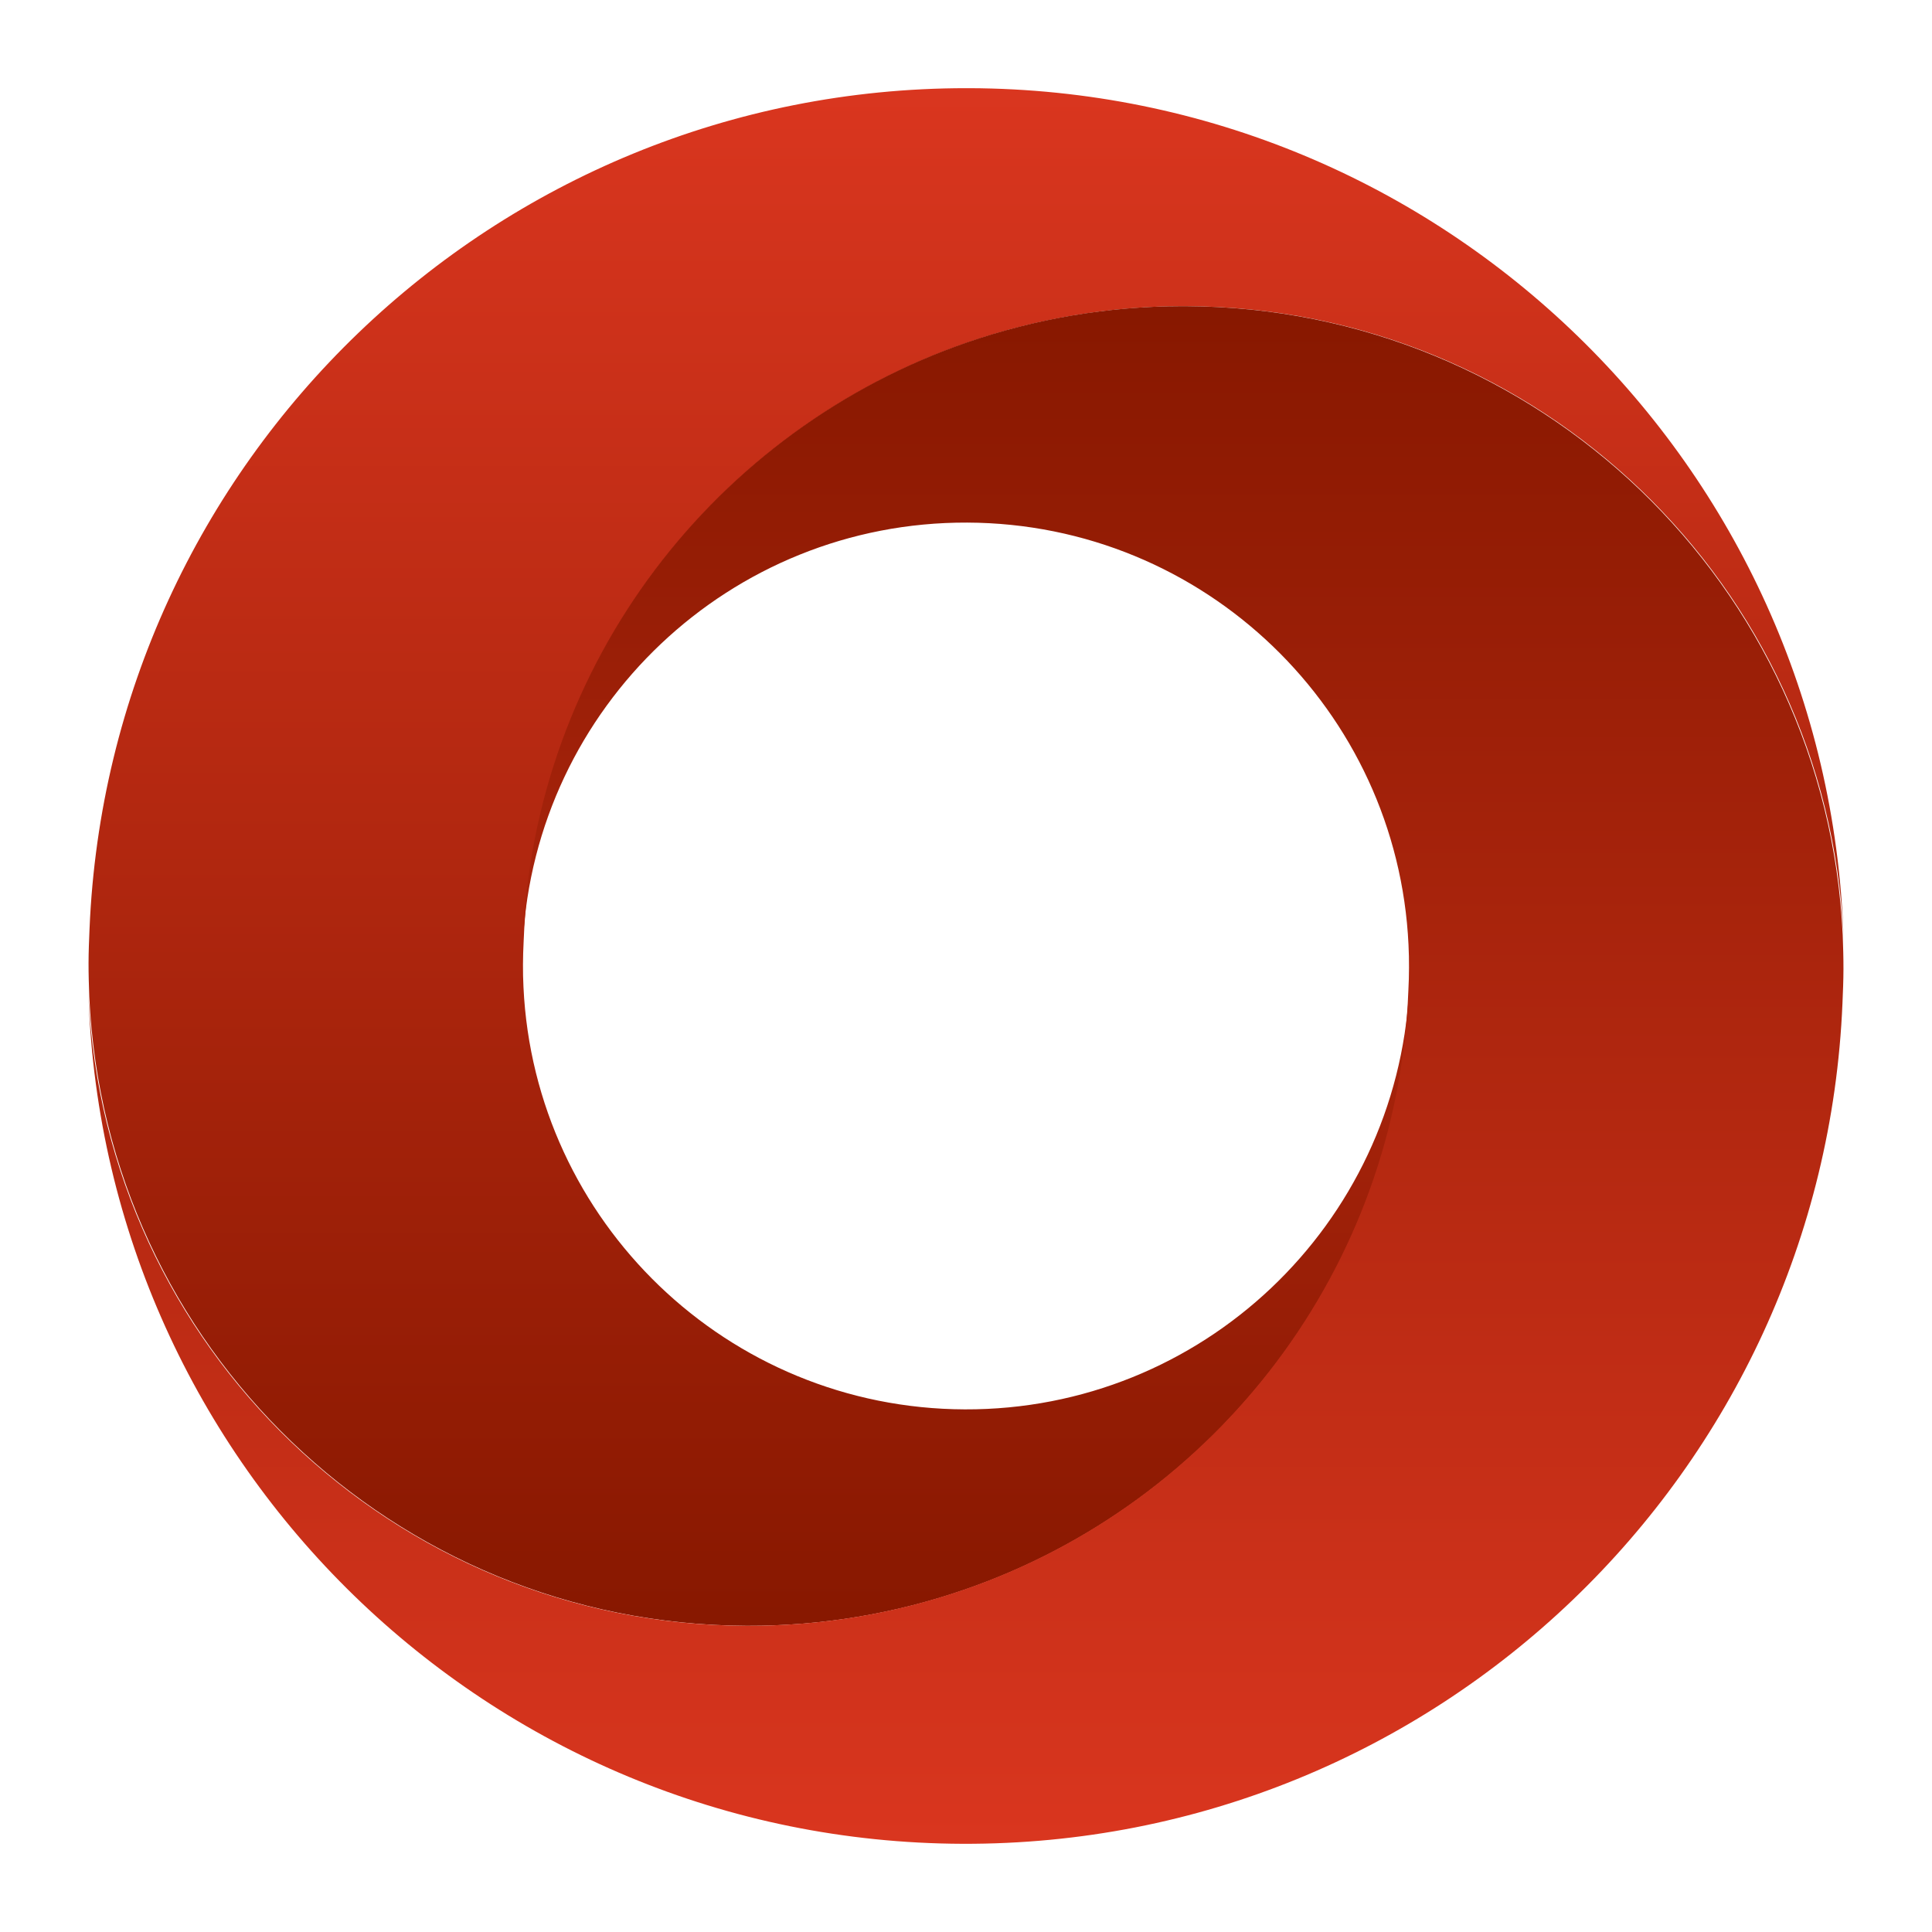 <?xml version="1.0" encoding="UTF-8"?>
<svg id="Ebene_1" data-name="Ebene 1" xmlns="http://www.w3.org/2000/svg" width="100" height="100" xmlns:xlink="http://www.w3.org/1999/xlink" viewBox="0 0 100 100">
  <defs>
    <style>
      .cls-1 {
        fill: url(#Unbenannter_Verlauf_3);
      }

      .cls-2 {
        fill: url(#Unbenannter_Verlauf_3-2);
      }
    </style>
    <linearGradient id="Unbenannter_Verlauf_3" data-name="Unbenannter Verlauf 3" x1="-3.344" y1="97.716" x2="-2.344" y2="97.716" gradientTransform="translate(-7647.428 267.976) rotate(90) scale(78.774 -78.774)" gradientUnits="userSpaceOnUse">
      <stop offset="0" stop-color="#da361f"/>
      <stop offset="1" stop-color="#881800"/>
    </linearGradient>
    <linearGradient id="Unbenannter_Verlauf_3-2" data-name="Unbenannter Verlauf 3" x1="5.344" y1="104.284" x2="6.344" y2="104.284" gradientTransform="translate(8264.877 516.395) rotate(-90) scale(78.774 -78.774)" xlink:href="#Unbenannter_Verlauf_3"/>
  </defs>
  <path id="path2" class="cls-1" d="M4.634,48.076c-.025.585-.049,1.169-.051,1.76h0c-.002.59.018,1.174.038,1.759h0c.851,18.07,15.738,32.491,34.032,32.557h0c3.94.014,7.723-.647,11.25-1.861h0c13.021-4.481,22.489-16.601,23.032-31.028h0c-.659,12.124-10.72,21.731-22.999,21.686h0c-12.278-.044-22.27-9.723-22.841-21.852h0c-.02-.39-.028-.784-.026-1.18h0c.002-.396.014-.791.034-1.181h0c.543-14.427,10.011-26.547,23.032-31.029h0c3.527-1.213,7.31-1.874,11.25-1.86h0c18.294.066,33.181,14.487,34.032,32.557h0c-.838-24.28-20.731-43.752-45.234-43.84h-.167c-24.428-.001-44.371,19.294-45.382,43.512"/>
  <path id="path4" class="cls-2" d="M50.096,17.707c-13.021,4.482-22.489,16.602-23.032,31.029h0c.659-12.124,10.72-21.731,22.999-21.687h0c12.279.045,22.271,9.724,22.841,21.852h0c.02.391.028.785.026,1.181h0c-.001.396-.011.79-.033,1.181h0c-.543,14.426-10.011,26.547-23.033,31.028h0c-3.526,1.214-7.31,1.875-11.249,1.861h0c-18.294-.067-33.181-14.487-34.032-32.557h0c.838,24.28,20.731,43.752,45.234,43.84h0c24.504.088,44.536-19.239,45.549-43.512h0c.026-.585.049-1.17.051-1.76h0c.002-.59-.017-1.175-.038-1.76h0c-.85-18.069-15.737-32.49-34.032-32.556h-.126c-3.895,0-7.634.66-11.124,1.86"/>
</svg>